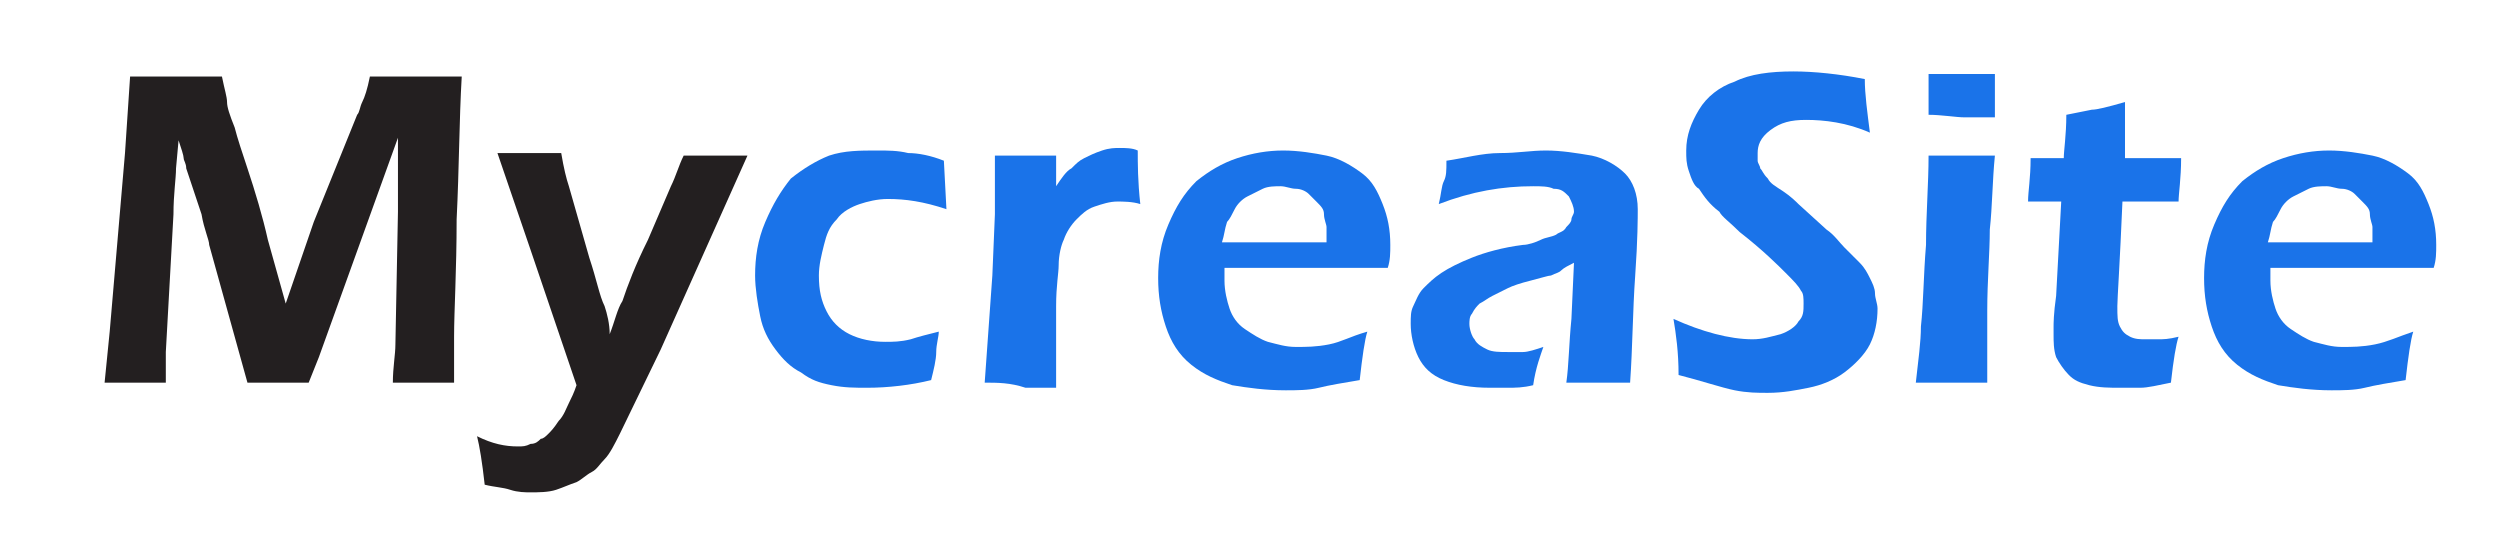 <?xml version="1.0" encoding="utf-8"?>
<!-- Generator: Adobe Illustrator 15.0.0, SVG Export Plug-In  -->
<!DOCTYPE svg PUBLIC "-//W3C//DTD SVG 1.1//EN" "http://www.w3.org/Graphics/SVG/1.1/DTD/svg11.dtd">
<svg version="1.1"
	 xmlns="http://www.w3.org/2000/svg" xmlns:xlink="http://www.w3.org/1999/xlink" xmlns:a="http://ns.adobe.com/AdobeSVGViewerExtensions/3.0/"
	 x="0px" y="0px" width="98px" height="21px" viewBox="-3.3 0 98 21" enable-background="new -3.3 0 98 21" xml:space="preserve">
<defs>
</defs>
<g>
	<g>
		<path fill="#231F20" d="M0.8,15L1,13l0.6-7l0.2-3c0.8,0,1.4,0,1.8,0C4,3,4.5,3,5.4,3c0.1,0.5,0.2,0.8,0.2,1s0.1,0.5,0.3,1
			c0.1,0.4,0.3,1,0.5,1.6C6.7,7.5,7,8.5,7.2,9.4l0.7,2.5L9,8.7l1.7-4.2c0.1-0.1,0.1-0.3,0.2-0.5c0.1-0.2,0.2-0.5,0.3-1
			c0.7,0,1.3,0,1.9,0c0.4,0,0.9,0,1.7,0c-0.1,1.7-0.1,3.6-0.2,5.6c0,2-0.1,3.6-0.1,4.6c0,0.5,0,1.1,0,1.8c-0.6,0-1,0-1.2,0
			c-0.3,0-0.7,0-1.2,0c0-0.6,0.1-1.1,0.1-1.5l0.1-5.2c0-0.7,0-1.5,0-2.2l0-0.7L9.2,14l-0.4,1c-0.6,0-1,0-1.2,0c-0.3,0-0.7,0-1.2,0
			L4.9,9.6C4.9,9.4,4.7,9,4.6,8.4L4,6.6C4,6.4,3.9,6.3,3.9,6.2c0-0.1-0.1-0.4-0.2-0.7L3.6,6.6c0,0.4-0.1,1-0.1,1.8l-0.3,5.4
			c0,0.3,0,0.7,0,1.2L2,15C1.8,15,1.4,15,0.8,15z"/>
		<path fill="#231F20" d="M15.7,19c-0.1-0.9-0.2-1.5-0.3-1.9c0.6,0.3,1.1,0.4,1.6,0.4c0.2,0,0.3,0,0.5-0.1c0.2,0,0.3-0.1,0.4-0.2
			c0.1,0,0.2-0.1,0.3-0.2s0.2-0.2,0.4-0.5c0.2-0.2,0.3-0.5,0.4-0.7c0.1-0.2,0.2-0.4,0.3-0.7l-1.8-5.3l-1.3-3.8c0.6,0,1.1,0,1.3,0
			c0.3,0,0.7,0,1.2,0C18.8,6.6,18.9,7,19,7.3l0.8,2.8c0.3,0.9,0.4,1.5,0.6,1.9c0.1,0.3,0.2,0.7,0.2,1.1c0.2-0.5,0.3-1,0.5-1.3
			c0.2-0.6,0.5-1.4,1-2.4l0.9-2.1c0.2-0.4,0.3-0.8,0.5-1.2c0.5,0,0.9,0,1.2,0c0.3,0,0.7,0,1.3,0l-3.4,7.6L21,17
			c-0.2,0.4-0.4,0.8-0.6,1c-0.2,0.2-0.3,0.4-0.5,0.5c-0.2,0.1-0.4,0.3-0.6,0.4c-0.3,0.1-0.5,0.2-0.8,0.3c-0.3,0.1-0.7,0.1-1,0.1
			c-0.2,0-0.5,0-0.8-0.1S16.1,19.1,15.7,19z"/>
		<path fill="#1A73E9" d="M33.5,13c0,0.2-0.1,0.5-0.1,0.8s-0.1,0.7-0.2,1.1c-0.8,0.2-1.7,0.3-2.5,0.3c-0.5,0-0.9,0-1.4-0.1
			s-0.8-0.2-1.2-0.5c-0.4-0.2-0.7-0.5-1-0.9s-0.5-0.8-0.6-1.3c-0.1-0.5-0.2-1.1-0.2-1.6c0-0.7,0.1-1.4,0.4-2.1s0.6-1.2,1-1.7
			c0.5-0.4,1-0.7,1.5-0.9c0.6-0.2,1.2-0.2,1.9-0.2c0.4,0,0.8,0,1.2,0.1c0.4,0,0.9,0.1,1.4,0.3l0.1,1.9c-0.9-0.3-1.6-0.4-2.3-0.4
			c-0.4,0-0.8,0.1-1.1,0.2s-0.7,0.3-0.9,0.6c-0.3,0.3-0.4,0.6-0.5,1c-0.1,0.4-0.2,0.8-0.2,1.2c0,0.6,0.1,1,0.3,1.4
			c0.2,0.4,0.5,0.7,0.9,0.9c0.4,0.2,0.9,0.3,1.4,0.3c0.3,0,0.6,0,1-0.1C32.7,13.2,33.1,13.1,33.5,13z"/>
		<path fill="#1A73E9" d="M35.3,15l0.3-4.2l0.1-2.4c0-0.5,0-1,0-1.5c0-0.1,0-0.4,0-0.8c0.5,0,0.9,0,1.2,0c0.3,0,0.7,0,1.2,0l0,1.2
			c0.2-0.3,0.4-0.6,0.6-0.7c0.2-0.2,0.3-0.3,0.5-0.4s0.4-0.2,0.7-0.3s0.5-0.1,0.7-0.1c0.2,0,0.5,0,0.7,0.1c0,0.5,0,1.2,0.1,2.1
			c-0.3-0.1-0.7-0.1-0.9-0.1c-0.3,0-0.6,0.1-0.9,0.2c-0.3,0.1-0.5,0.3-0.7,0.5c-0.2,0.2-0.4,0.5-0.5,0.8c-0.1,0.2-0.2,0.6-0.2,1
			c0,0.3-0.1,0.8-0.1,1.6s0,1.5,0,2.2c0,0.3,0,0.6,0,1c-0.4,0-0.9,0-1.2,0C36.3,15,35.8,15,35.3,15z"/>
		<path fill="#1A73E9" d="M50.3,13c-0.1,0.3-0.2,1-0.3,1.9c-0.6,0.1-1.2,0.2-1.6,0.3s-0.9,0.1-1.3,0.1c-0.8,0-1.5-0.1-2.1-0.2
			c-0.6-0.2-1.1-0.4-1.6-0.8c-0.5-0.4-0.8-0.9-1-1.5c-0.2-0.6-0.3-1.2-0.3-1.9c0-0.7,0.1-1.4,0.4-2.1s0.6-1.2,1.1-1.7
			c0.5-0.4,1-0.7,1.6-0.9c0.6-0.2,1.2-0.3,1.8-0.3c0.6,0,1.2,0.1,1.7,0.2s1,0.4,1.4,0.7s0.6,0.7,0.8,1.2s0.3,1,0.3,1.6
			c0,0.3,0,0.6-0.1,0.9l-6.4,0c0,0.2,0,0.4,0,0.5c0,0.4,0.1,0.8,0.2,1.1s0.3,0.6,0.6,0.8s0.6,0.4,0.9,0.5c0.4,0.1,0.7,0.2,1.1,0.2
			c0.4,0,0.8,0,1.3-0.1S49.6,13.2,50.3,13z M44.6,9.5l4.1,0c0-0.3,0-0.5,0-0.6c0-0.1-0.1-0.3-0.1-0.5s-0.1-0.3-0.3-0.5
			S48.1,7.7,48,7.6s-0.3-0.2-0.5-0.2s-0.4-0.1-0.6-0.1c-0.2,0-0.5,0-0.7,0.1c-0.2,0.1-0.4,0.2-0.6,0.3s-0.4,0.3-0.5,0.5
			s-0.2,0.4-0.3,0.5C44.7,9,44.7,9.2,44.6,9.5z"/>
		<path fill="#1A73E9" d="M53.1,8c0.1-0.4,0.1-0.7,0.2-0.9s0.1-0.4,0.1-0.8C54.1,6.2,54.8,6,55.5,6s1.2-0.1,1.8-0.1
			c0.6,0,1.2,0.1,1.8,0.2c0.5,0.1,1,0.4,1.3,0.7s0.5,0.8,0.5,1.4c0,0.3,0,1.2-0.1,2.6c-0.1,1.4-0.1,2.8-0.2,4.2c-0.4,0-0.9,0-1.2,0
			c-0.4,0-0.8,0-1.3,0c0.1-0.7,0.1-1.5,0.2-2.5l0.1-2.2c-0.2,0.1-0.4,0.2-0.5,0.3s-0.2,0.1-0.4,0.2c-0.1,0-0.4,0.1-0.8,0.2
			c-0.4,0.1-0.7,0.2-0.9,0.3c-0.2,0.1-0.4,0.2-0.6,0.3c-0.2,0.1-0.3,0.2-0.5,0.3c-0.1,0.1-0.2,0.2-0.3,0.4c-0.1,0.1-0.1,0.3-0.1,0.4
			c0,0.2,0.1,0.5,0.2,0.6c0.1,0.2,0.3,0.3,0.5,0.4s0.5,0.1,0.8,0.1c0.2,0,0.4,0,0.6,0s0.5-0.1,0.8-0.2c-0.1,0.3-0.3,0.8-0.4,1.5
			c-0.4,0.1-0.7,0.1-1,0.1s-0.5,0-0.7,0c-0.7,0-1.3-0.1-1.8-0.3s-0.8-0.5-1-0.9s-0.3-0.9-0.3-1.3c0-0.3,0-0.5,0.1-0.7
			s0.2-0.5,0.4-0.7s0.4-0.4,0.7-0.6c0.3-0.2,0.7-0.4,1.2-0.6c0.5-0.2,1.2-0.4,2-0.5c0.2,0,0.5-0.1,0.7-0.2c0.2-0.1,0.4-0.1,0.6-0.2
			c0.1-0.1,0.3-0.1,0.4-0.3c0.1-0.1,0.2-0.2,0.2-0.3s0.1-0.2,0.1-0.3c0-0.2-0.1-0.4-0.2-0.6c-0.2-0.2-0.3-0.3-0.6-0.3
			c-0.2-0.1-0.5-0.1-0.8-0.1C55.6,7.3,54.4,7.5,53.1,8z"/>
		<path fill="#1A73E9" d="M62.5,14.7c0-0.9-0.1-1.6-0.2-2.2c1.1,0.5,2.2,0.8,3.1,0.8c0.4,0,0.7-0.1,1.1-0.2c0.3-0.1,0.6-0.3,0.7-0.5
			c0.2-0.2,0.2-0.4,0.2-0.7c0-0.2,0-0.4-0.1-0.5c-0.1-0.2-0.3-0.4-0.6-0.7c-0.3-0.3-0.9-0.9-1.8-1.6c-0.4-0.4-0.7-0.6-0.8-0.8
			c-0.4-0.3-0.6-0.6-0.8-0.9C63.1,7.3,63,7,62.9,6.7s-0.1-0.5-0.1-0.8c0-0.6,0.2-1.1,0.5-1.6c0.3-0.5,0.8-0.9,1.4-1.1
			c0.6-0.3,1.4-0.4,2.3-0.4c0.8,0,1.8,0.1,2.8,0.3c0,0.6,0.1,1.3,0.2,2.1c-0.9-0.4-1.8-0.5-2.5-0.5c-0.6,0-1,0.1-1.4,0.4
			c-0.4,0.3-0.5,0.6-0.5,0.9c0,0.1,0,0.2,0,0.3c0,0.1,0.1,0.2,0.1,0.3c0.1,0.1,0.1,0.2,0.3,0.4c0.1,0.2,0.3,0.3,0.6,0.5
			c0.3,0.2,0.5,0.4,0.6,0.5l1.1,1c0.3,0.2,0.5,0.5,0.7,0.7c0.2,0.2,0.4,0.4,0.6,0.6s0.3,0.4,0.4,0.6s0.2,0.4,0.2,0.6
			c0,0.2,0.1,0.4,0.1,0.6c0,0.5-0.1,1-0.3,1.4c-0.2,0.4-0.6,0.8-1,1.1s-0.9,0.5-1.4,0.6c-0.5,0.1-1,0.2-1.6,0.2
			c-0.4,0-0.8,0-1.3-0.1S63.3,14.9,62.5,14.7z"/>
		<path fill="#1A73E9" d="M71.8,15c0.1-0.9,0.2-1.6,0.2-2.2c0.1-0.9,0.1-2,0.2-3.2c0-1.2,0.1-2.4,0.1-3.5c0.6,0,1,0,1.3,0
			c0.3,0,0.7,0,1.3,0c-0.1,1-0.1,2-0.2,2.9c0,0.9-0.1,2-0.1,3.2c0,1.2,0,2.1,0,2.8c-0.5,0-1,0-1.3,0C72.9,15,72.5,15,71.8,15z
			 M72.3,4.5c0-0.6,0-1.1,0-1.4V2.9c0.5,0,1,0,1.3,0c0.5,0,0.9,0,1.3,0c0,0.1,0,0.3,0,0.5l0,1.2c-0.4,0-0.9,0-1.2,0
			S72.8,4.5,72.3,4.5z"/>
		<path fill="#1A73E9" d="M82.1,13.2c-0.1,0.3-0.2,0.9-0.3,1.8c-0.5,0.1-0.9,0.2-1.2,0.2s-0.5,0-0.8,0c-0.4,0-0.8,0-1.2-0.1
			s-0.6-0.2-0.8-0.4c-0.2-0.2-0.4-0.5-0.5-0.7c-0.1-0.3-0.1-0.6-0.1-0.9c0-0.1,0-0.2,0-0.3s0-0.5,0.1-1.2l0.2-3.7h-1.3
			c0-0.4,0.1-0.9,0.1-1.7h1.3c0-0.3,0.1-0.9,0.1-1.7l1-0.2c0.2,0,0.6-0.1,1.3-0.3C80,4.7,80,5.5,80,6.2h2.2c0,0.8-0.1,1.4-0.1,1.7
			h-2.2c-0.1,2.4-0.2,3.8-0.2,4.1c0,0.4,0,0.6,0.1,0.8c0.1,0.2,0.2,0.3,0.4,0.4s0.4,0.1,0.6,0.1c0.1,0,0.3,0,0.5,0
			S81.7,13.3,82.1,13.2z"/>
		<path fill="#1A73E9" d="M91.3,13c-0.1,0.3-0.2,1-0.3,1.9c-0.6,0.1-1.2,0.2-1.6,0.3s-0.9,0.1-1.3,0.1c-0.8,0-1.5-0.1-2.1-0.2
			c-0.6-0.2-1.1-0.4-1.6-0.8c-0.5-0.4-0.8-0.9-1-1.5c-0.2-0.6-0.3-1.2-0.3-1.9c0-0.7,0.1-1.4,0.4-2.1s0.6-1.2,1.1-1.7
			c0.5-0.4,1-0.7,1.6-0.9c0.6-0.2,1.2-0.3,1.8-0.3c0.6,0,1.2,0.1,1.7,0.2s1,0.4,1.4,0.7s0.6,0.7,0.8,1.2s0.3,1,0.3,1.6
			c0,0.3,0,0.6-0.1,0.9l-6.4,0c0,0.2,0,0.4,0,0.5c0,0.4,0.1,0.8,0.2,1.1s0.3,0.6,0.6,0.8s0.6,0.4,0.9,0.5c0.4,0.1,0.7,0.2,1.1,0.2
			c0.4,0,0.8,0,1.3-0.1S90.7,13.2,91.3,13z M85.6,9.5l4.1,0c0-0.3,0-0.5,0-0.6c0-0.1-0.1-0.3-0.1-0.5s-0.1-0.3-0.3-0.5
			S89.1,7.7,89,7.6s-0.3-0.2-0.5-0.2s-0.4-0.1-0.6-0.1c-0.2,0-0.5,0-0.7,0.1c-0.2,0.1-0.4,0.2-0.6,0.3s-0.4,0.3-0.5,0.5
			s-0.2,0.4-0.3,0.5C85.7,9,85.7,9.2,85.6,9.5z"/>
	</g>
</g>
</svg>
